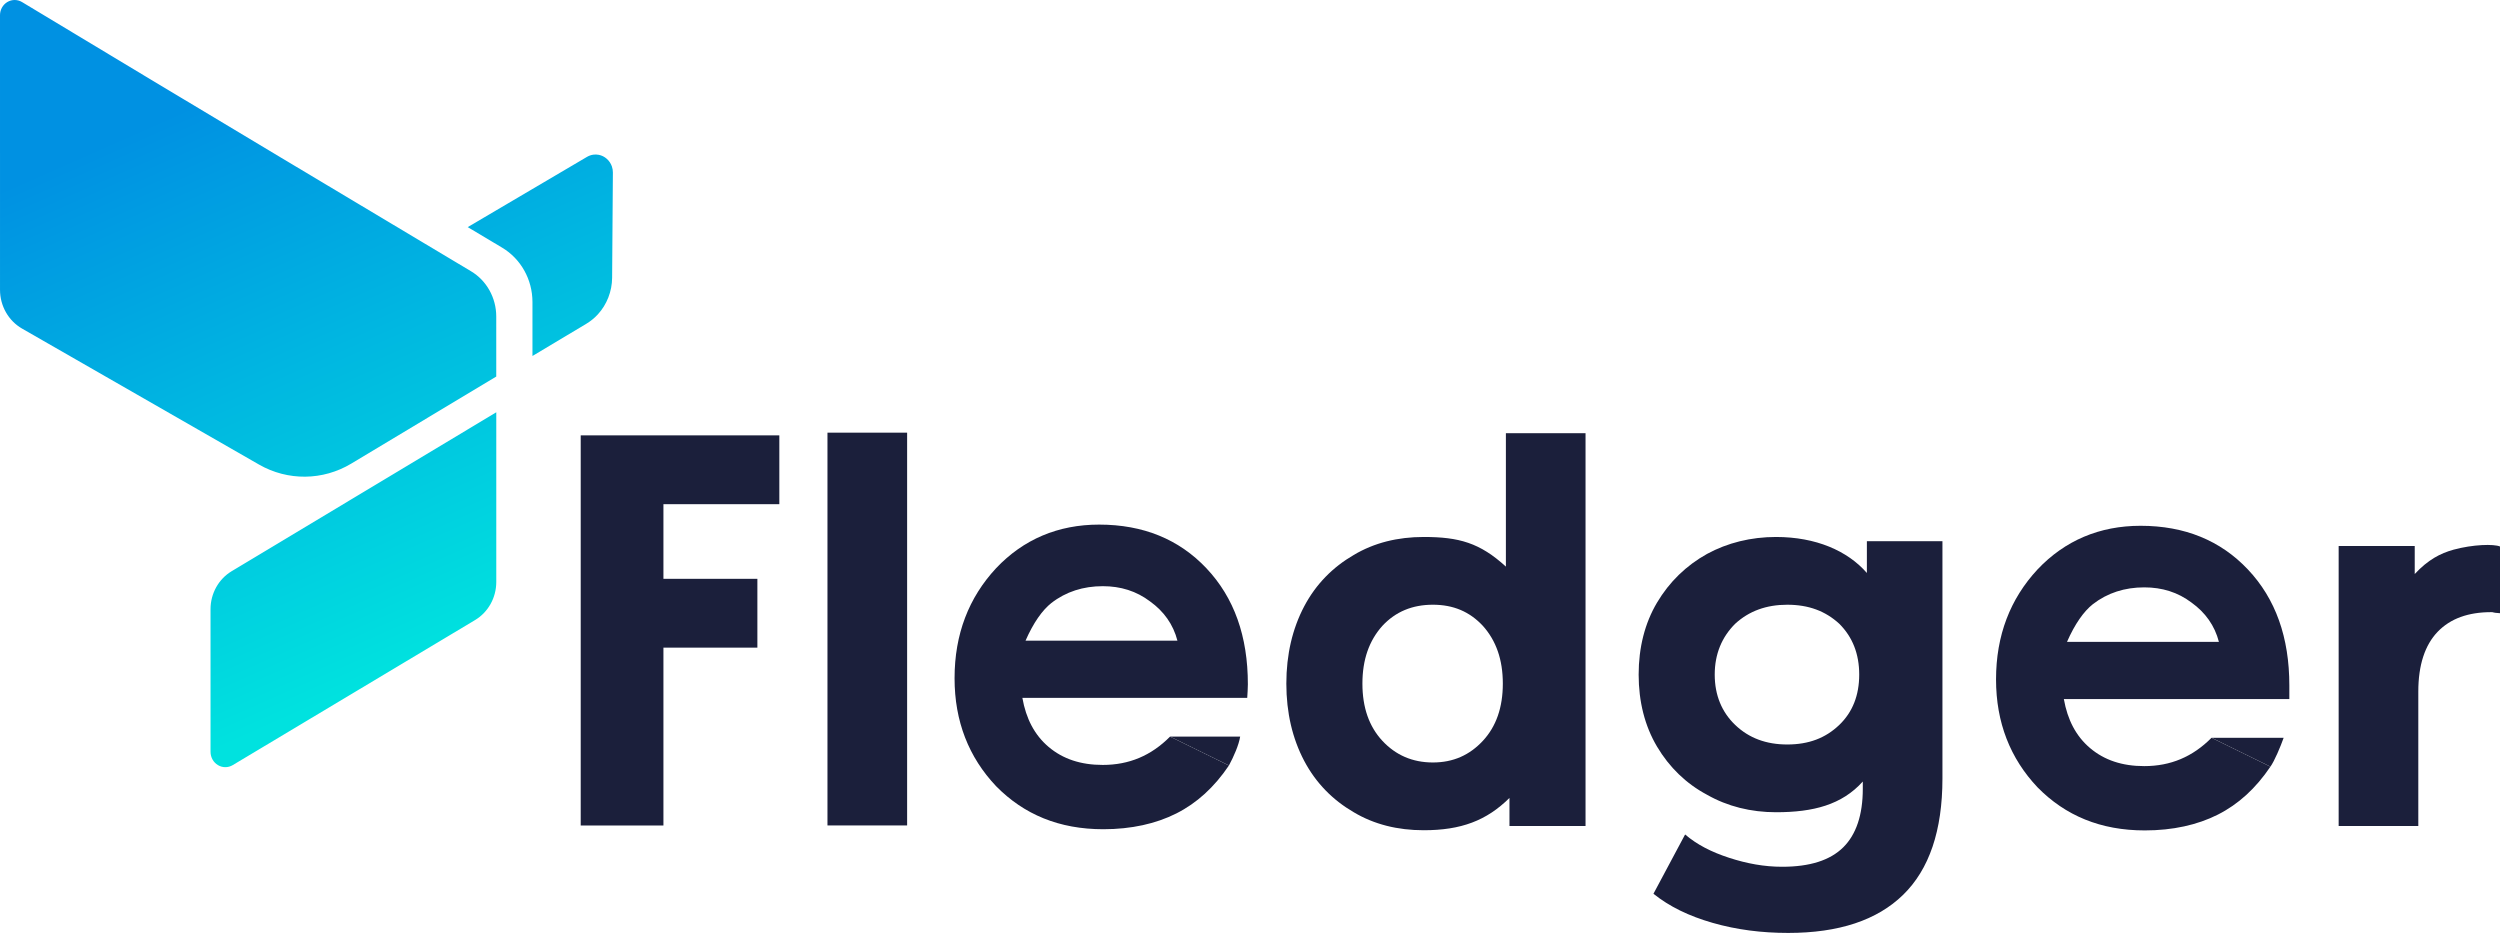 <svg width="435" height="163" viewBox="0 0 435 163" fill="none" xmlns="http://www.w3.org/2000/svg">
<path d="M115.437 87.728V100.715H131.784V112.689H115.437V143.637H101.044V75.754H135.604V87.728H115.437Z" fill="#1B1F3B"/>
<path d="M157.839 75.283H143.98V143.627H157.839V75.283Z" fill="#1B1F3B"/>
<path d="M217.017 121.434H177.893C178.533 125.037 179.996 127.882 182.465 129.969C184.935 132.055 188.044 133.098 191.886 133.098C196.458 133.098 200.3 131.486 203.592 128.167L213.836 133.192C211.275 136.985 208.257 139.735 204.69 141.536C201.123 143.338 196.825 144.286 191.977 144.286C184.295 144.286 178.167 141.726 173.32 136.796C168.564 131.77 166.094 125.511 166.094 118.021C166.094 110.34 168.564 103.987 173.32 98.867C178.075 93.841 184.112 91.281 191.246 91.281C198.928 91.281 205.147 93.841 209.903 98.867C214.75 103.987 217.128 110.72 217.128 119.064C217.107 120.01 217.081 120.525 217.017 121.434ZM204.873 111.478C204.141 108.634 202.495 106.358 200.117 104.651C197.739 102.849 194.995 101.996 191.886 101.996C188.501 101.996 185.483 102.944 182.923 104.935C181.368 106.168 179.813 108.349 178.441 111.478H204.873Z" fill="#1B1F3B"/>
<path fill-rule="evenodd" clip-rule="evenodd" d="M213.836 133.192L203.592 128.167H215.789C215.553 129.628 214.688 131.607 213.836 133.192Z" fill="#1B1F3B"/>
<path d="M398.345 121.641H359.11C359.75 125.244 361.214 128.089 363.683 130.175C366.152 132.261 369.262 133.304 373.103 133.304C377.676 133.304 381.517 131.692 384.809 128.373L395.053 133.398C392.492 137.191 389.474 139.941 385.907 141.743C382.34 143.545 378.042 144.493 373.195 144.493C365.512 144.493 359.384 141.932 354.537 137.002C349.781 131.976 347.311 125.718 347.311 118.227C347.311 110.546 349.781 104.194 354.537 99.073C359.292 94.047 365.329 91.487 372.463 91.487C380.145 91.487 386.364 94.047 391.12 99.073C395.968 104.194 398.345 110.926 398.345 119.27V121.641ZM386.09 111.684C385.358 108.84 383.712 106.564 381.334 104.857C378.956 103.056 376.213 102.202 373.103 102.202C369.719 102.202 366.701 103.151 364.14 105.142C362.585 106.375 361.03 108.555 359.659 111.684H386.09Z" fill="#1B1F3B"/>
<path fill-rule="evenodd" clip-rule="evenodd" d="M395.053 133.398L384.809 128.373H397.356C396.809 129.928 395.749 132.433 395.053 133.398Z" fill="#1B1F3B"/>
<path d="M275.884 75.38V143.724H262.647V138.842C258.649 142.803 254.207 144.461 247.722 144.461C243.191 144.461 239.104 143.448 235.551 141.329C231.908 139.211 228.976 136.263 226.933 132.395C224.889 128.526 223.823 124.013 223.823 118.947C223.823 113.881 224.889 109.367 226.933 105.499C228.976 101.63 231.908 98.683 235.551 96.565C239.104 94.446 243.191 93.433 247.722 93.433C253.852 93.433 257.494 94.446 262.025 98.591V75.38H275.884ZM249.321 132.671C252.874 132.671 255.717 131.382 258.027 128.895C260.337 126.407 261.492 123.092 261.492 118.947C261.492 114.802 260.337 111.486 258.027 108.907C255.717 106.42 252.874 105.222 249.321 105.222C245.767 105.222 242.835 106.42 240.526 108.907C238.215 111.486 237.06 114.802 237.06 118.947C237.06 123.092 238.215 126.407 240.526 128.895C242.835 131.382 245.767 132.671 249.321 132.671Z" fill="#1B1F3B"/>
<path d="M337.985 94.17V135.435C337.985 144.553 335.675 151.277 331.145 155.698C326.613 160.12 319.95 162.33 311.155 162.33C306.535 162.33 302.182 161.778 298.007 160.58C293.831 159.383 290.455 157.725 287.701 155.514L293.209 145.198C295.253 146.948 297.74 148.238 300.849 149.251C303.959 150.264 306.98 150.817 310.089 150.817C314.886 150.817 318.44 149.711 320.75 147.409C322.971 145.198 324.126 141.79 324.126 137.277V135.987C320.483 140.04 315.508 141.329 309.023 141.329C304.669 141.329 300.583 140.316 297.029 138.29C293.387 136.356 290.455 133.5 288.323 129.908C286.191 126.316 285.125 122.079 285.125 117.381C285.125 112.684 286.191 108.447 288.323 104.855C290.455 101.262 293.387 98.407 297.029 96.381C300.583 94.447 304.669 93.433 309.023 93.433C315.953 93.433 321.46 95.828 324.837 99.697V94.17H337.985ZM310.977 129.54C314.709 129.54 317.64 128.434 320.039 126.132C322.349 123.921 323.504 120.974 323.504 117.381C323.504 113.789 322.349 110.842 320.039 108.539C317.64 106.329 314.709 105.223 310.977 105.223C307.335 105.223 304.314 106.329 301.916 108.539C299.605 110.842 298.362 113.789 298.362 117.381C298.362 120.974 299.605 123.921 301.916 126.132C304.314 128.434 307.335 129.54 310.977 129.54Z" fill="#1B1F3B"/>
<path d="M420.163 99.881C422.473 97.394 424.605 96.289 426.915 95.644C430.291 94.723 433.933 94.631 435 95.091V106.697C433.49 106.605 434.022 106.513 433.49 106.513C429.492 106.513 426.382 107.618 424.161 109.921C421.94 112.223 420.785 115.723 420.785 120.329V143.724H406.926V94.999H420.163V99.881Z" fill="#1B1F3B"/>
<path fill-rule="evenodd" clip-rule="evenodd" d="M86.353 71.737C86.353 71.737 51.804 92.486 40.304 99.392C38.032 100.757 36.633 103.274 36.632 105.997C36.632 112.412 36.631 124.278 36.634 130.817C36.633 131.771 37.124 132.652 37.922 133.129C38.716 133.607 39.697 133.607 40.496 133.13C49.83 127.543 73.513 113.366 82.663 107.889C84.947 106.522 86.351 103.999 86.352 101.266C86.351 92.077 86.353 71.737 86.353 71.737Z" fill="url(#paint0_linear_287_7)"/>
<path fill-rule="evenodd" clip-rule="evenodd" d="M102.142 27.294C102.49 27.093 102.867 26.959 103.262 26.909C103.569 26.87 103.882 26.88 104.185 26.939C105.233 27.142 106.118 27.93 106.472 28.972C106.587 29.312 106.645 29.67 106.642 30.03C106.599 36.134 106.553 42.237 106.51 48.34C106.492 50.695 105.595 52.993 104.03 54.697C103.437 55.343 102.756 55.893 102.013 56.341L92.648 61.941V52.55C92.648 48.647 90.636 45.042 87.374 43.094C85.708 42.1 83.692 40.895 81.384 39.518L102.142 27.294Z" fill="url(#paint1_linear_287_7)"/>
<path fill-rule="evenodd" clip-rule="evenodd" d="M0.001 2.645C-6.20065e-05 1.698 0.487 0.823 1.278 0.351C2.07 -0.121 3.046 -0.116 3.837 0.361C32.156 17.45 69.355 39.675 81.958 47.198C84.676 48.82 86.347 51.82 86.347 55.069C86.347 59.633 86.349 65.519 86.349 65.519C86.349 65.519 70.949 74.768 61.12 80.668C56.169 83.643 50.074 83.705 45.068 80.833C33.444 74.162 12.45 62.116 3.841 57.175C1.473 55.817 0.001 53.229 0.002 50.421C0.002 39.775 -0.002 13.339 0.001 2.645Z" fill="url(#paint2_linear_287_7)"/>
<defs>
<linearGradient id="paint0_linear_287_7" x1="0.883" y1="0.113" x2="55.219" y2="122.96" gradientUnits="userSpaceOnUse">
<stop stop-color="#0091E2"/>
<stop offset="0.222" stop-color="#0091E2"/>
<stop offset="1" stop-color="#00E2DF"/>
</linearGradient>
<linearGradient id="paint1_linear_287_7" x1="0.883" y1="0.113" x2="55.219" y2="122.96" gradientUnits="userSpaceOnUse">
<stop stop-color="#0091E2"/>
<stop offset="0.222" stop-color="#0091E2"/>
<stop offset="1" stop-color="#00E2DF"/>
</linearGradient>
<linearGradient id="paint2_linear_287_7" x1="0.883" y1="0.113" x2="55.219" y2="122.96" gradientUnits="userSpaceOnUse">
<stop stop-color="#0091E2"/>
<stop offset="0.222" stop-color="#0091E2"/>
<stop offset="1" stop-color="#00E2DF"/>
</linearGradient>
</defs>
</svg>
